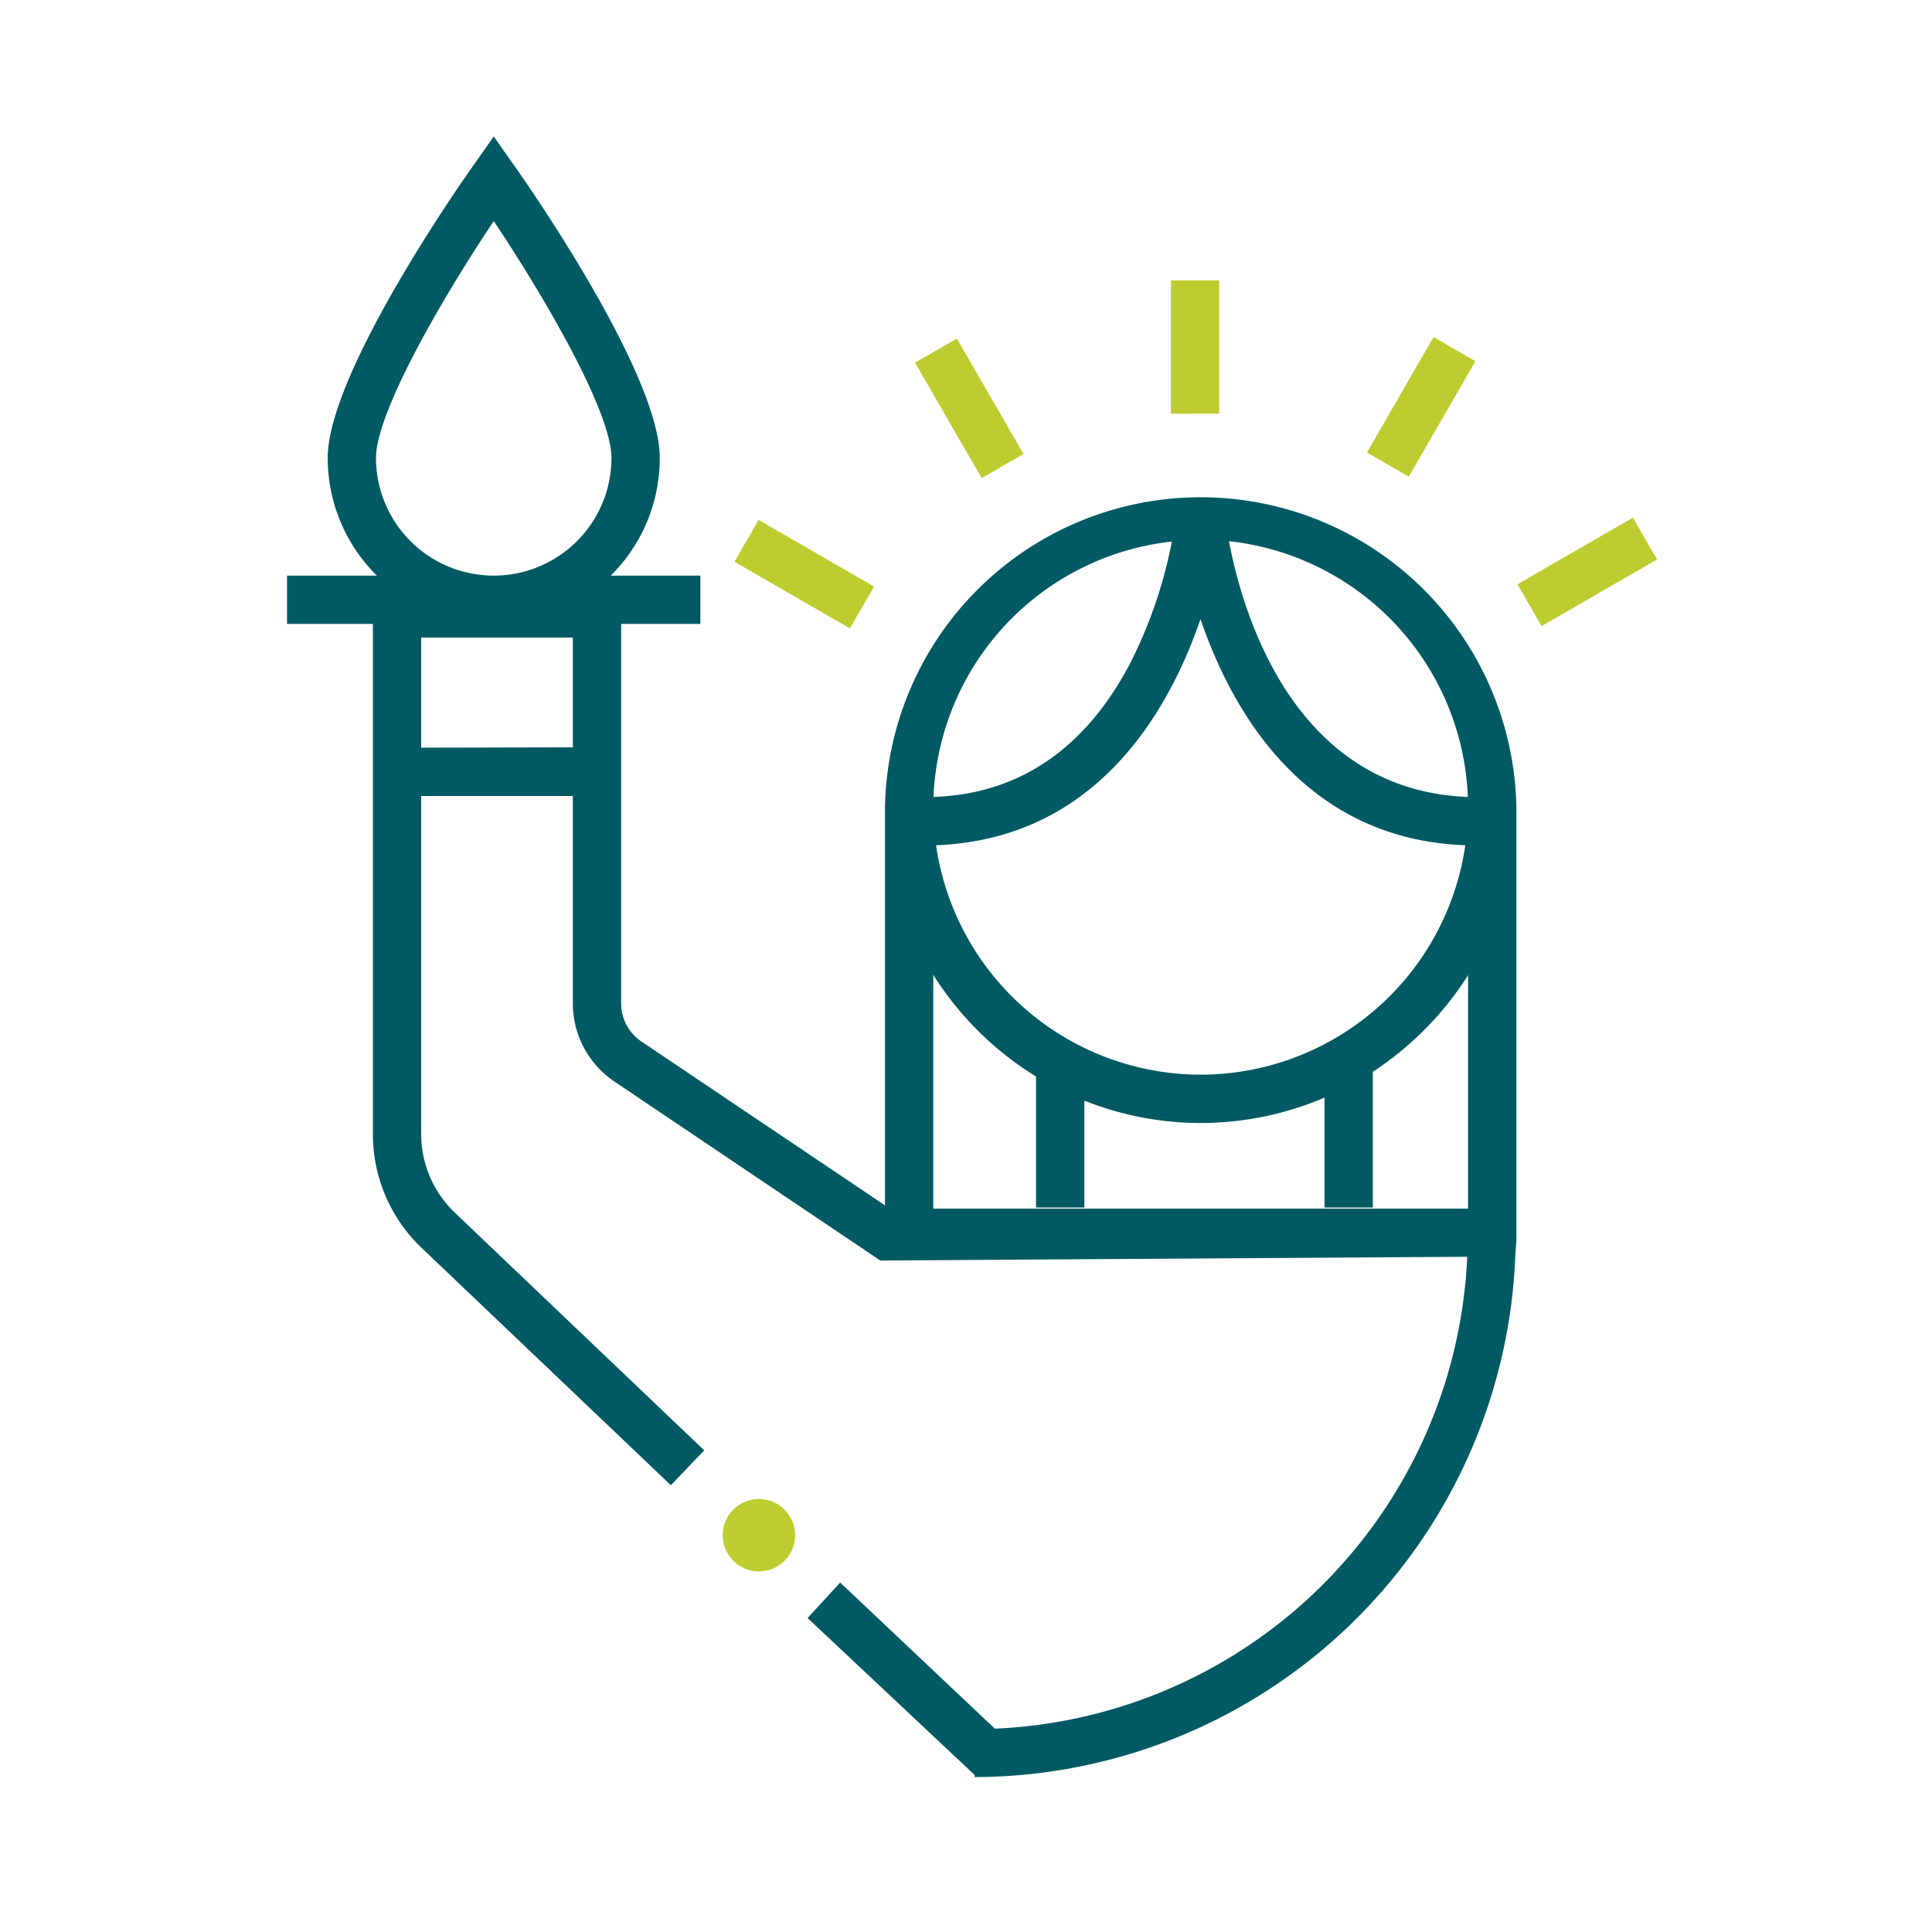 <svg id="Ebene_1" data-name="Ebene 1" xmlns="http://www.w3.org/2000/svg" viewBox="0 0 160 160"><defs><style>.cls-1{fill:#bdcd30;}.cls-2{fill:#005a64;}</style></defs><rect class="cls-1" x="96.97" y="23.22" width="4" height="11.04"/><rect class="cls-1" x="78.27" y="28.29" width="4" height="11.04" transform="translate(-6.15 44.67) rotate(-30)"/><rect class="cls-1" x="64.61" y="42.03" width="4" height="11.04" transform="translate(-7.88 81.46) rotate(-60)"/><rect class="cls-1" x="125.93" y="45.36" width="11.04" height="4" transform="translate(-6.07 72.07) rotate(-30)"/><rect class="cls-1" x="112.19" y="31.7" width="11.04" height="4" transform="translate(29.67 118.8) rotate(-60.01)"/><circle class="cls-1" cx="62.85" cy="127.14" r="3"/><path class="cls-2" d="M125.58,102.72c0-.13,0-.26,0-.39h0V66.82a26.15,26.15,0,0,0-52.29,0v33L53.13,86.26a3.8,3.8,0,0,1-1.69-3.16V51.67H58v-4H50.58a13.69,13.69,0,0,0,4.06-9.75c0-6.93-10.87-22.55-12.12-24.3L40.89,11.3l-1.63,2.32C38,15.37,27.14,31,27.14,37.92a13.7,13.7,0,0,0,4.07,9.75H23.77v4h7.11V93.92a13,13,0,0,0,4,9.39L55.56,123l2.76-2.89L37.66,100.42a9,9,0,0,1-2.78-6.5v-28H47.44V83.1a7.8,7.8,0,0,0,3.46,6.48l22,14.81,48.61-.31a40.92,40.92,0,0,1-39.12,39.08l-12.81-12.1L66.88,134,80.72,147v.17h.16l0,0,0,0a44.92,44.92,0,0,0,44.61-43.14h0ZM31.14,37.92c0-3.76,5.44-13.17,9.75-19.61,4.31,6.44,9.75,15.85,9.75,19.61a9.75,9.75,0,0,1-19.5,0Zm3.74,24V52.8H47.44v9.09ZM99.44,89A22.17,22.17,0,0,1,77.52,70c13.22-.51,19.25-11,21.9-18.73,2.66,7.79,8.69,18.24,21.93,18.73A22.17,22.17,0,0,1,99.44,89Zm22.12-23c-14.47-.55-18.68-15.33-19.78-21.18A22.19,22.19,0,0,1,121.56,66ZM97.05,44.85A38.3,38.3,0,0,1,93.6,54.92C89.89,62,84.4,65.76,77.31,66A22.18,22.18,0,0,1,97.05,44.85ZM85.8,89.15V100h4V91.15a26.05,26.05,0,0,0,19.89-.25V100h4V88.76a26.5,26.5,0,0,0,7.89-8v19.33H77.29V80.73A26.33,26.33,0,0,0,85.8,89.15Z"/></svg>